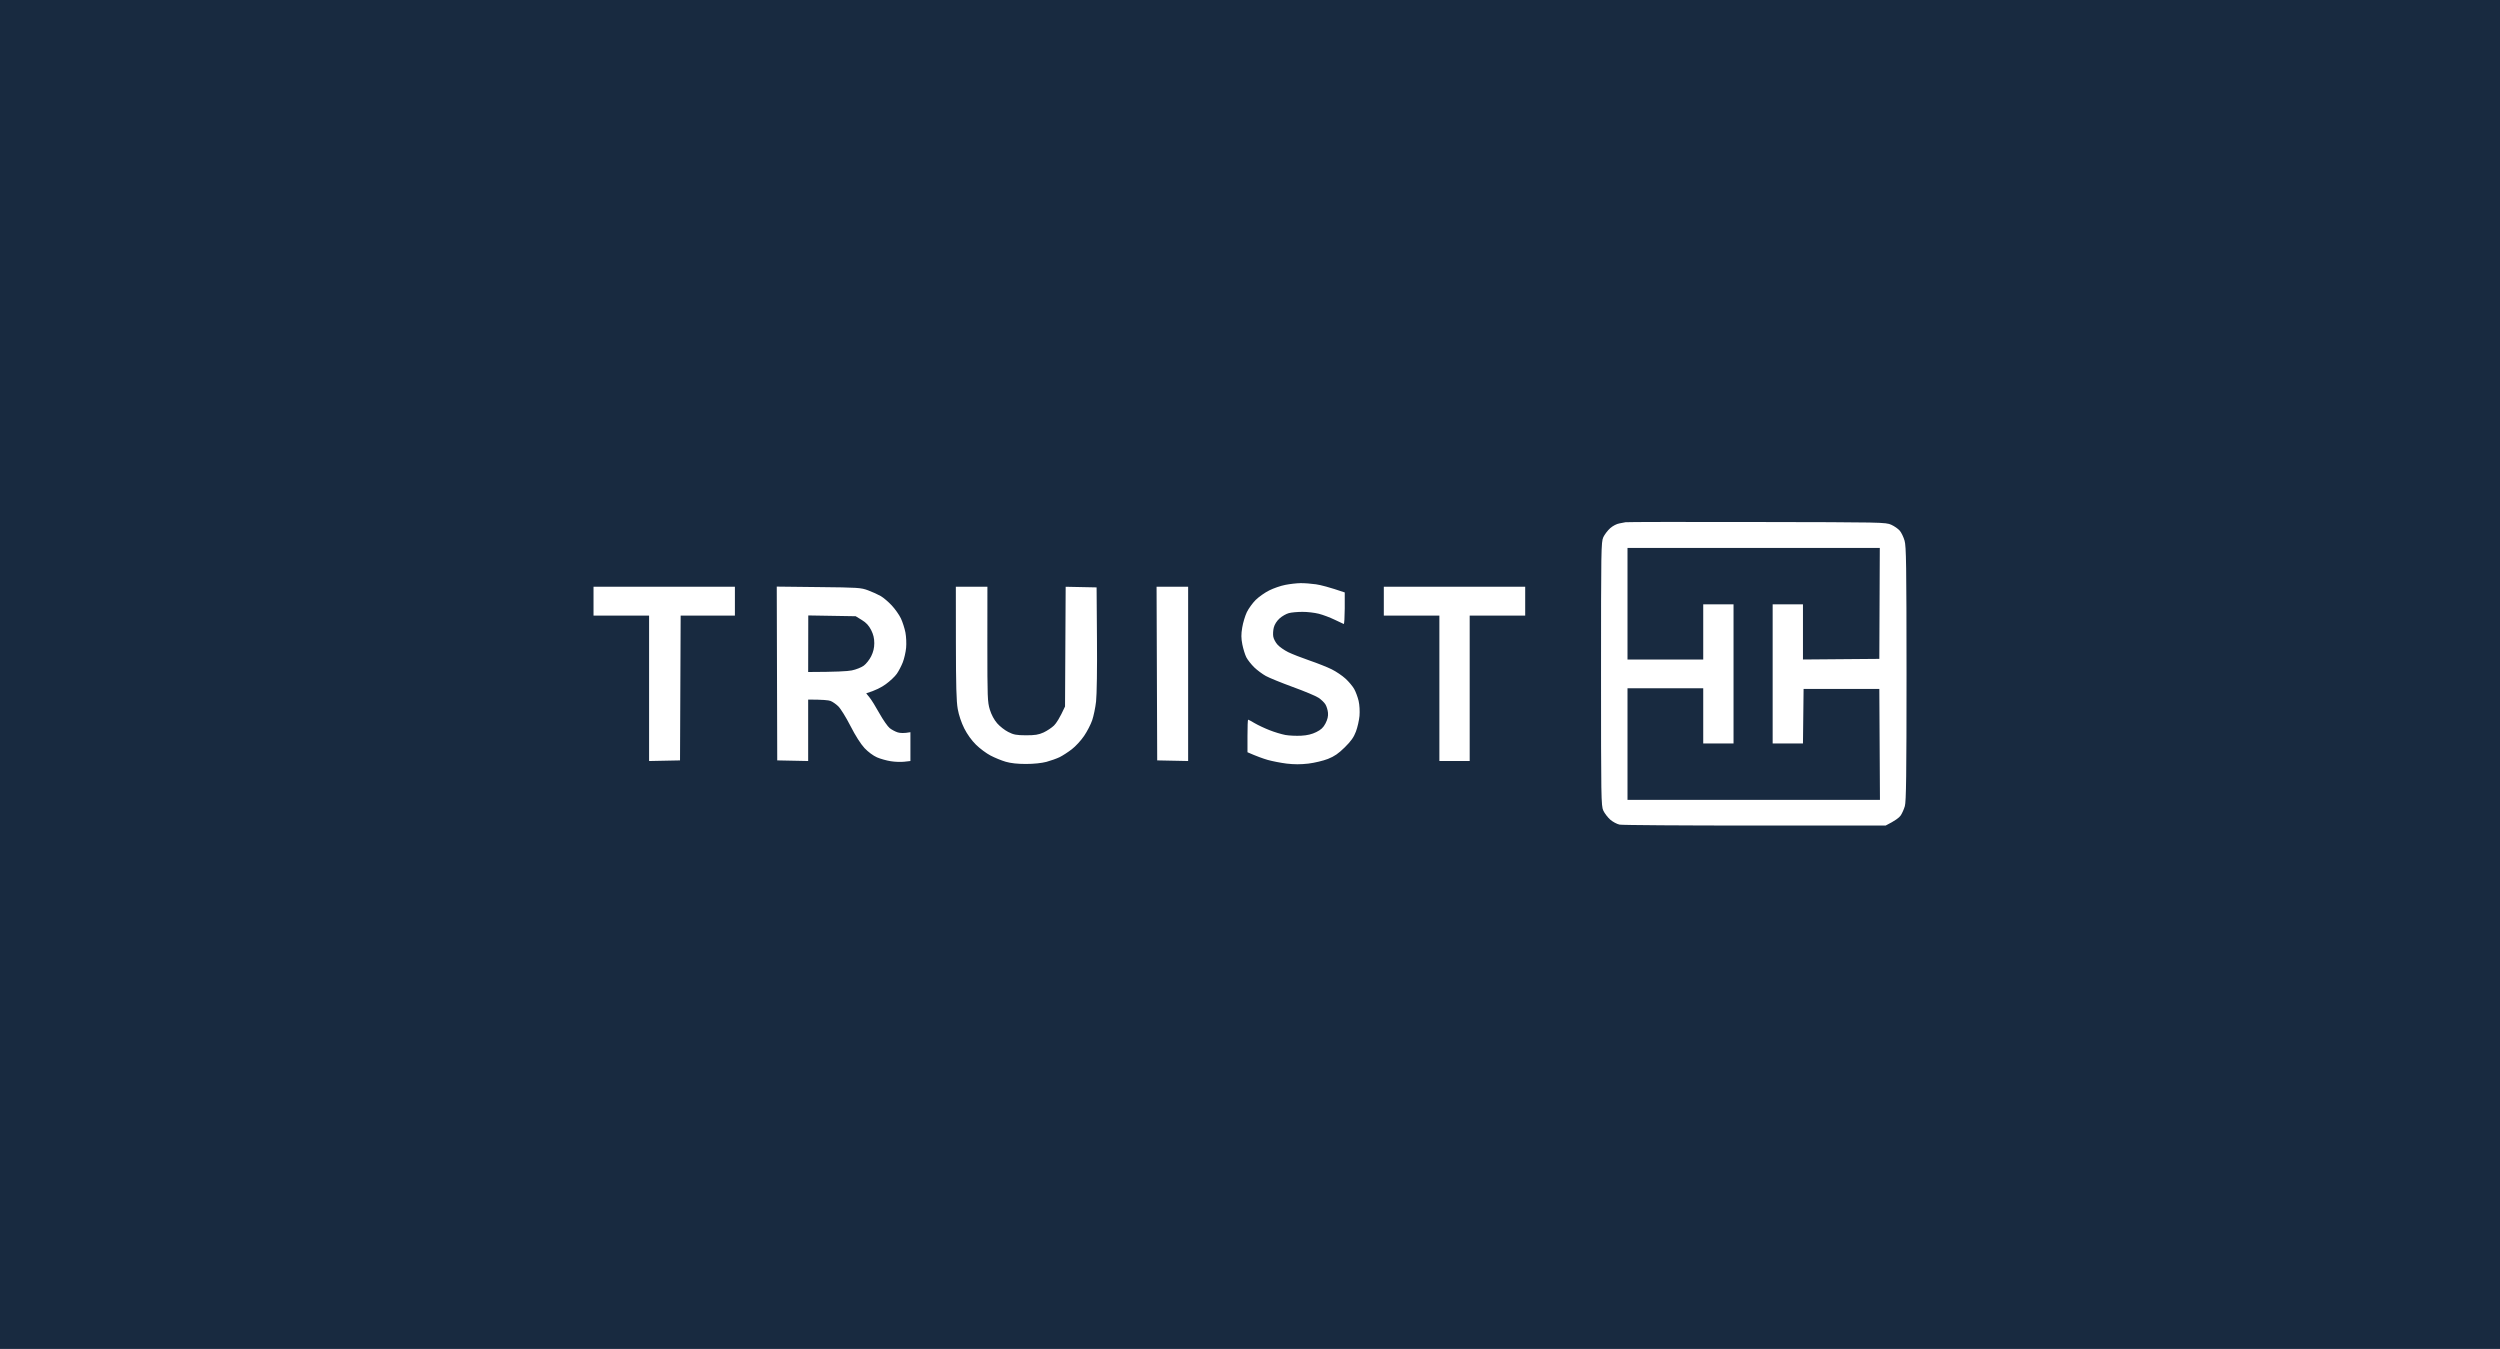 <svg width="834" height="450" viewBox="0 0 834 450" fill="none" xmlns="http://www.w3.org/2000/svg">
<rect width="834" height="450" fill="#182A40"/>
<g clip-path="url(#clip0_1084_17344)">
<path fill-rule="evenodd" clip-rule="evenodd" d="M585.875 174.143C628.063 174.213 629.097 174.23 630.919 175.054C631.935 175.509 633.214 176.403 633.757 177.034C634.301 177.664 635.019 179.171 635.369 180.38C635.912 182.272 636 188.404 636.018 224.811C636.018 258.379 635.895 267.437 635.457 268.926C635.159 269.96 634.528 271.379 634.055 272.062C633.582 272.763 632.251 273.797 629.045 275.408H585.455C561.487 275.408 541.164 275.268 540.288 275.093C539.43 274.918 538.011 274.165 537.17 273.429C536.329 272.675 535.278 271.309 534.857 270.398C534.139 268.803 534.104 266.333 534.104 224.811C534.104 183.288 534.139 180.818 534.857 179.224C535.278 178.313 536.329 176.946 537.17 176.193C538.081 175.404 539.36 174.739 540.288 174.598C541.164 174.458 542.058 174.283 542.285 174.213C542.531 174.125 562.136 174.09 585.875 174.143ZM542.934 220.01H568.198V201.597H578.307V248.025H568.198V229.611H542.934V266.841H627.152L626.942 229.821H601.678L601.468 248.025H591.359V201.597H601.468V220.01L626.942 219.8L627.1 182.78H542.934V220.01ZM433.854 194.536C435.116 194.519 437.446 194.694 439.005 194.922C440.564 195.149 443.368 195.85 448.606 197.637V202.963C448.589 205.889 448.448 208.237 448.273 208.167C448.098 208.097 446.731 207.448 445.225 206.73C443.718 205.994 441.335 205.101 439.951 204.75C438.567 204.4 436.097 204.102 434.485 204.12C432.856 204.12 430.823 204.295 429.947 204.54C429.089 204.768 427.687 205.556 426.864 206.31C425.935 207.151 425.199 208.307 424.937 209.341C424.709 210.252 424.621 211.618 424.761 212.371C424.884 213.125 425.515 214.316 426.163 215.035C426.794 215.77 428.406 216.892 429.737 217.557C431.069 218.206 434.292 219.467 436.903 220.361C439.513 221.254 442.824 222.568 444.261 223.286C445.715 224.005 447.783 225.406 448.851 226.387C449.92 227.351 451.217 228.91 451.742 229.821C452.268 230.75 452.933 232.537 453.231 233.798C453.547 235.13 453.652 237.25 453.529 238.827C453.389 240.316 452.863 242.664 452.338 244.048C451.62 245.957 450.726 247.219 448.624 249.304C446.486 251.406 445.19 252.3 443 253.176C441.44 253.789 438.515 254.49 436.482 254.735C433.907 255.033 431.717 255.033 429.211 254.735C427.249 254.49 424.393 253.929 422.904 253.508C421.398 253.07 419.26 252.317 416.159 250.951V245.502C416.159 242.523 416.247 240.071 416.369 240.071C416.492 240.071 417.473 240.614 418.577 241.262C419.681 241.91 421.906 242.961 423.535 243.592C425.147 244.24 427.512 244.941 428.791 245.186C430.07 245.414 432.435 245.519 434.064 245.432C436.097 245.327 437.656 244.941 439.11 244.223C440.705 243.434 441.458 242.734 442.194 241.315C442.86 240.018 443.122 238.932 443.017 237.776C442.93 236.847 442.544 235.586 442.141 234.955C441.756 234.324 440.722 233.343 439.846 232.765C438.988 232.187 435.133 230.575 431.314 229.191C427.494 227.789 423.43 226.142 422.291 225.511C421.17 224.898 419.4 223.584 418.402 222.621C417.403 221.64 416.212 220.133 415.774 219.274C415.336 218.416 414.74 216.471 414.442 214.982C414.039 212.88 414.022 211.618 414.407 209.341C414.67 207.729 415.371 205.416 415.949 204.207C416.527 203.016 417.858 201.176 418.892 200.143C419.943 199.109 421.976 197.672 423.43 196.954C424.866 196.236 427.284 195.395 428.791 195.114C430.298 194.816 432.575 194.554 433.854 194.536ZM198 195.745H245.164V205.363H227.066L226.855 253.666L216.536 253.876V205.363H198V195.745ZM259.127 195.692L273.091 195.85C286.336 195.99 287.212 196.043 289.595 196.936C290.996 197.444 292.888 198.32 293.817 198.846C294.745 199.389 296.392 200.791 297.496 201.982C298.6 203.156 299.966 205.101 300.545 206.31C301.105 207.518 301.788 209.638 302.051 211.005C302.314 212.389 302.419 214.702 302.279 216.138C302.139 217.575 301.648 219.73 301.175 220.939C300.702 222.148 299.809 223.882 299.178 224.776C298.547 225.687 296.883 227.246 295.499 228.245C294.115 229.261 292.065 230.347 288.964 231.293L290.068 232.66C290.681 233.396 292.17 235.796 293.379 237.986C294.605 240.176 296.147 242.383 296.813 242.909C297.479 243.434 298.687 244.083 299.493 244.328C300.317 244.573 301.596 244.661 303.716 244.258V253.876L301.701 254.104C300.615 254.244 298.565 254.174 297.181 253.946C295.797 253.736 293.712 253.158 292.555 252.65C291.312 252.107 289.612 250.845 288.403 249.566C287.124 248.182 285.39 245.467 283.708 242.173C282.236 239.282 280.397 236.339 279.626 235.603C278.855 234.867 277.716 234.079 277.068 233.834C276.437 233.588 274.492 233.378 269.604 233.378V253.876L259.285 253.666L259.127 195.692ZM269.604 224.18C278.89 224.162 282.744 223.935 284.146 223.654C285.547 223.374 287.352 222.656 288.158 222.06C288.946 221.482 290.068 220.063 290.628 218.924C291.329 217.505 291.662 216.138 291.662 214.561C291.662 212.932 291.364 211.671 290.611 210.181C289.84 208.675 288.981 207.729 287.51 206.835L285.46 205.574L269.639 205.311L269.604 224.18ZM318.87 195.745H329.4L329.382 214.877C329.382 232.747 329.435 234.184 330.206 236.724C330.749 238.459 331.625 240.106 332.641 241.28C333.517 242.296 335.199 243.61 336.355 244.188C338.142 245.099 339.018 245.274 342.242 245.292C345.343 245.292 346.429 245.116 348.146 244.346C349.303 243.802 350.862 242.769 351.615 242.033C352.369 241.297 353.508 239.58 355.295 235.691L355.505 195.745L365.824 195.955L365.947 213.107C366.034 222.936 365.894 231.854 365.649 234.009C365.421 236.076 364.825 238.897 364.352 240.281C363.879 241.665 362.67 244.013 361.654 245.502C360.638 247.009 358.799 249.006 357.555 249.952C356.311 250.915 354.489 252.089 353.508 252.58C352.526 253.053 350.529 253.771 349.092 254.157C347.481 254.577 344.835 254.858 342.242 254.858C339.439 254.858 337.196 254.612 335.514 254.122C334.113 253.719 331.853 252.79 330.451 252.054C329.067 251.336 326.877 249.707 325.598 248.445C324.126 246.991 322.672 244.976 321.674 242.996C320.71 241.069 319.869 238.581 319.501 236.514C319.046 233.956 318.906 228.805 318.888 214.456L318.87 195.745ZM385.832 195.745H396.361V253.876L386.042 253.666L385.832 195.745ZM461.641 195.745H508.805V205.363H490.286V253.876H480.177V205.363H461.641V195.745Z" fill="white"/>
</g>
<defs>
<clipPath id="clip0_1084_17344">
<rect width="438" height="101.616" fill="white" transform="translate(198 174.001)"/>
</clipPath>
</defs>
</svg>
